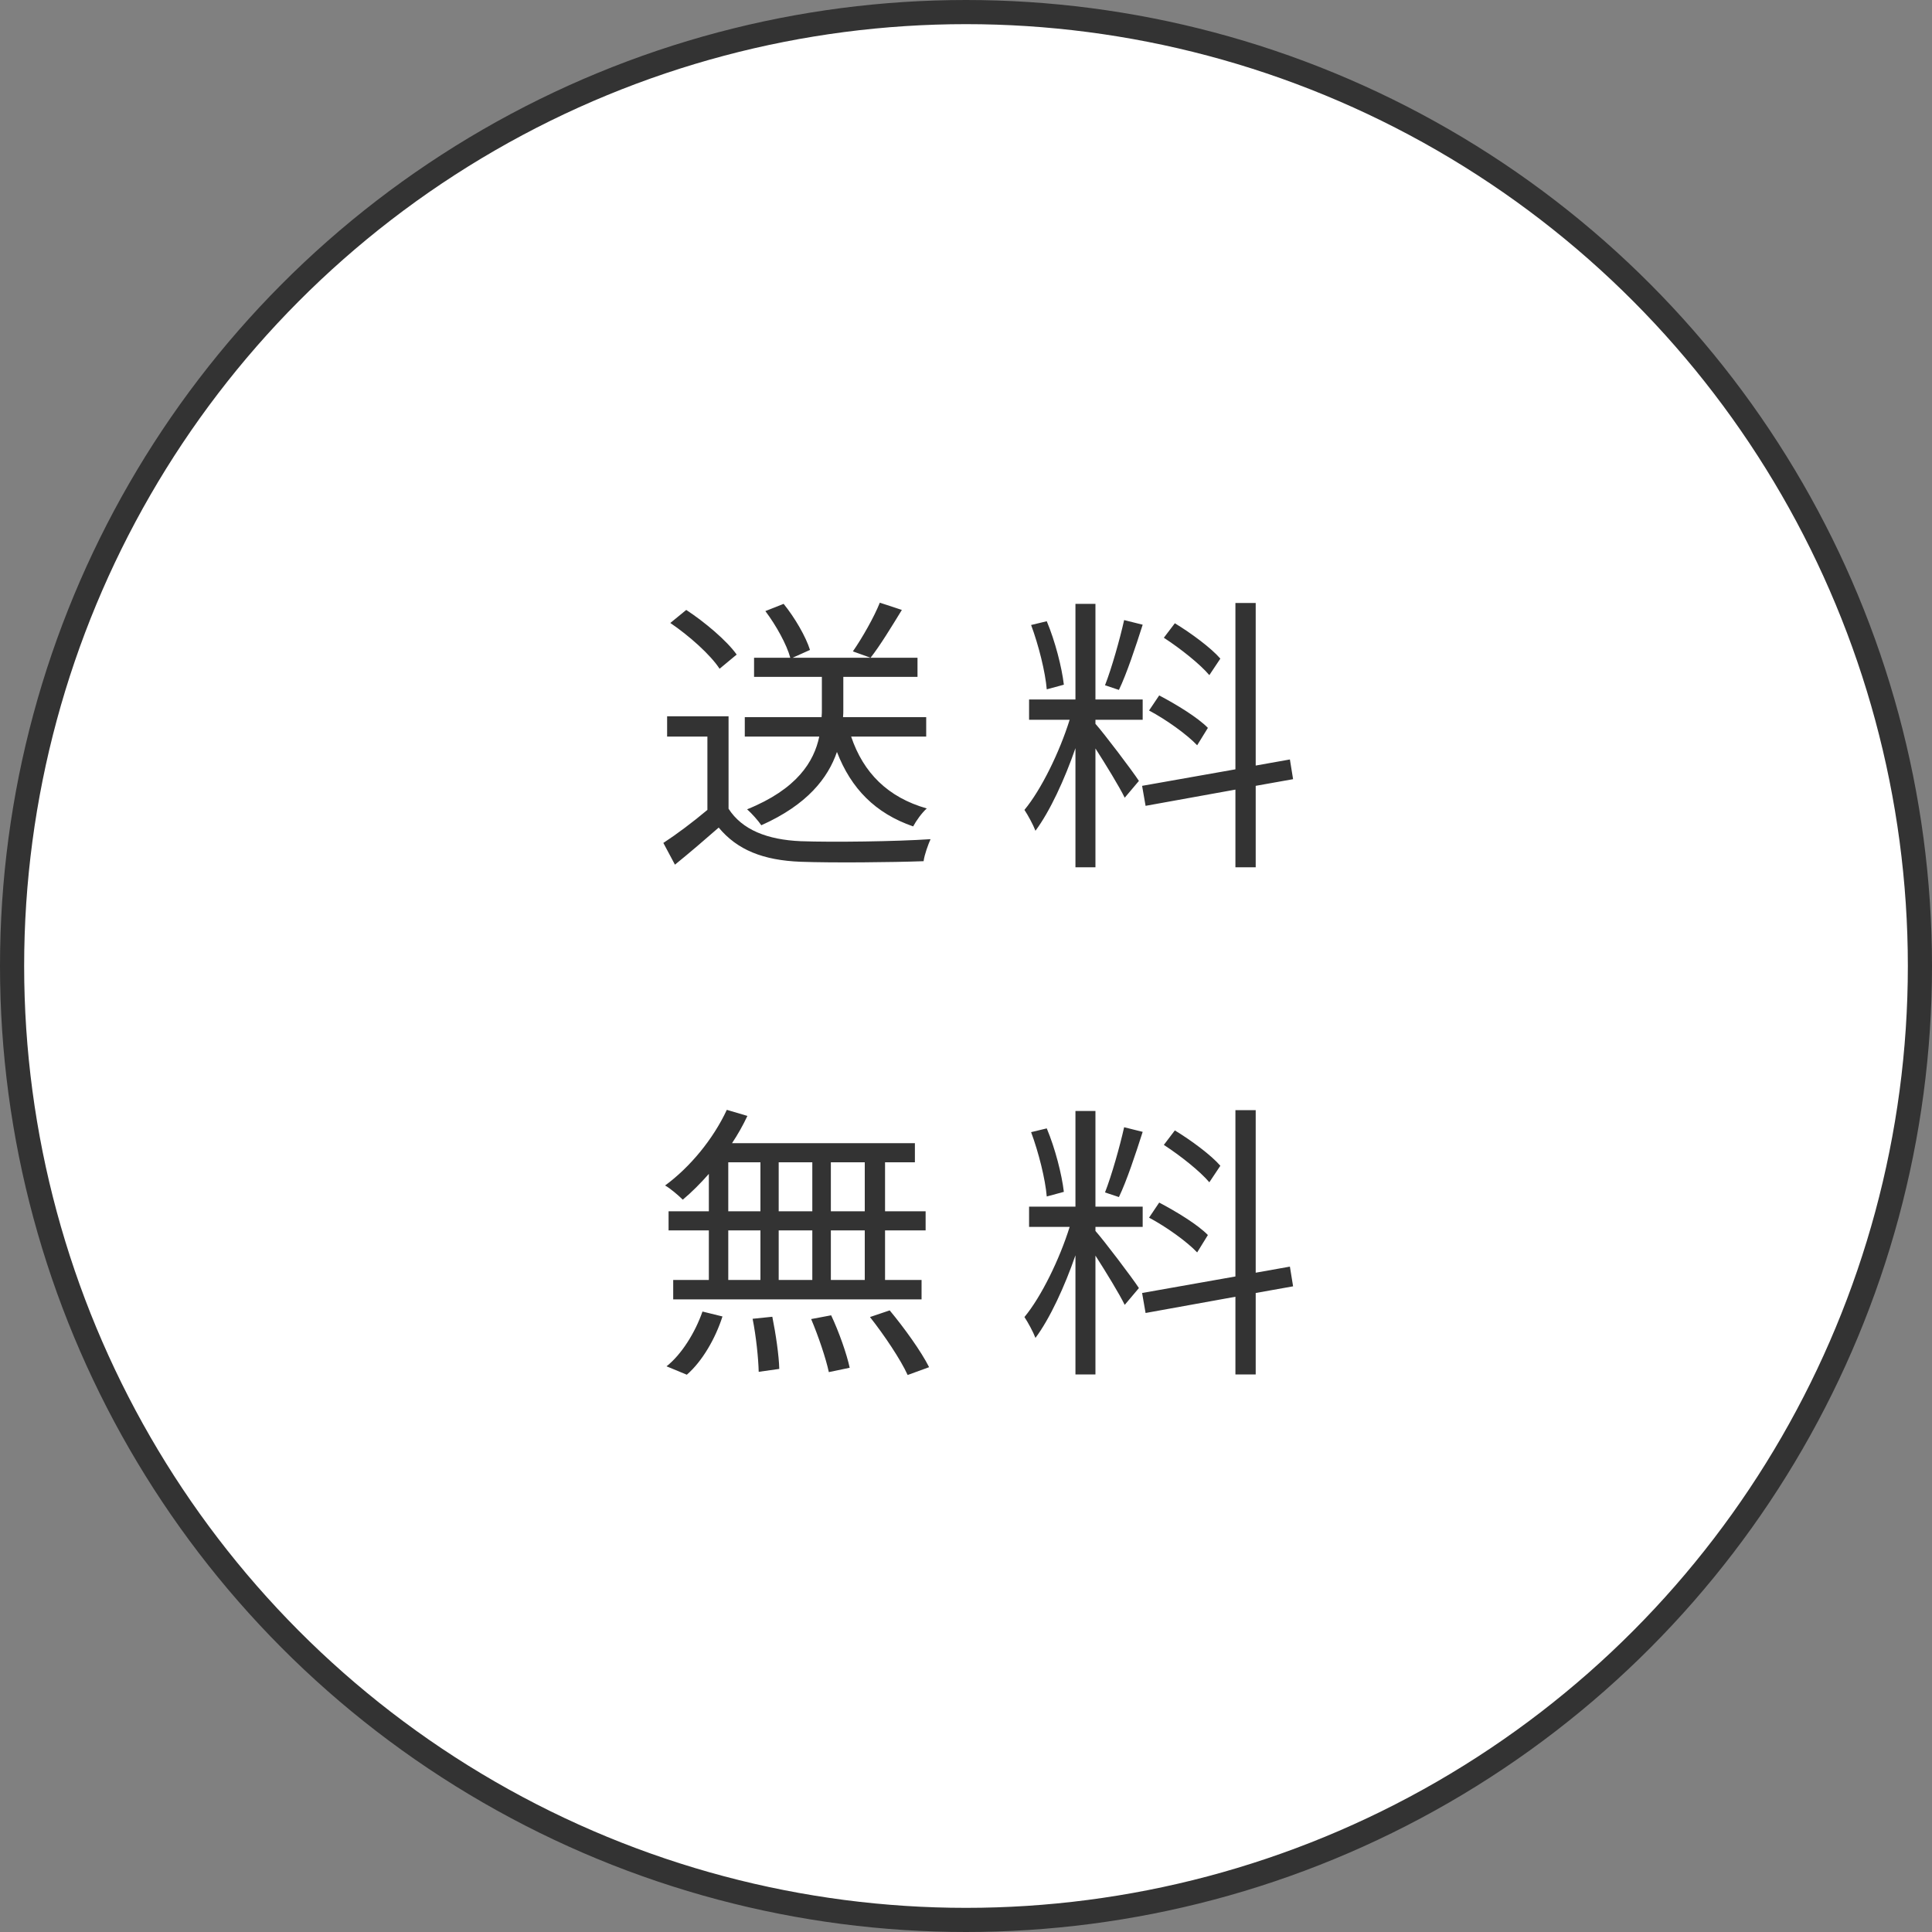 <svg width="80" height="80" viewBox="0 0 80 80" fill="none" xmlns="http://www.w3.org/2000/svg">
<rect x="0" y="0" width="80" height="80" fill="#808080" stroke="none"/>
<circle cx="40" cy="40" r="39.5" fill="white" stroke="#333333"/>
<path d="M36.432 24.956L37.344 25.256C36.924 25.94 36.444 26.732 36.048 27.236L35.316 26.972C35.7 26.42 36.192 25.556 36.432 24.956ZM38.352 30.5H35.244C35.748 32 36.768 33.02 38.376 33.476C38.172 33.656 37.932 33.992 37.812 34.22C36.252 33.68 35.244 32.66 34.656 31.136C34.284 32.216 33.432 33.32 31.524 34.172C31.404 33.992 31.128 33.68 30.936 33.512C33.012 32.672 33.708 31.532 33.924 30.5H30.84V29.696H34.02C34.032 29.576 34.032 29.468 34.032 29.36V28.028H31.224V27.236H32.724C32.58 26.696 32.136 25.892 31.692 25.304L32.448 25.004C32.916 25.58 33.372 26.372 33.54 26.912L32.82 27.236H37.992V28.028H34.92V29.372C34.92 29.48 34.92 29.588 34.908 29.696H38.352V30.5ZM30.504 27.104L29.796 27.692C29.424 27.116 28.536 26.324 27.756 25.796L28.416 25.256C29.184 25.76 30.096 26.528 30.504 27.104ZM30.168 29.66V33.488C30.732 34.364 31.776 34.772 33.156 34.832C34.464 34.88 37.128 34.844 38.532 34.748C38.436 34.964 38.28 35.384 38.244 35.66C36.936 35.708 34.476 35.732 33.156 35.684C31.596 35.624 30.528 35.192 29.76 34.268C29.184 34.772 28.584 35.288 27.948 35.804L27.468 34.904C28.02 34.544 28.692 34.04 29.292 33.536V30.5H27.624V29.66H30.168ZM50.532 27.272L50.076 27.956C49.692 27.5 48.876 26.852 48.192 26.408L48.648 25.808C49.32 26.216 50.148 26.828 50.532 27.272ZM50.016 30.14L49.572 30.86C49.152 30.416 48.3 29.804 47.58 29.42L48 28.796C48.708 29.168 49.596 29.708 50.016 30.14ZM46.548 25.676L47.316 25.868C47.028 26.768 46.656 27.896 46.332 28.568L45.756 28.376C46.032 27.668 46.368 26.48 46.548 25.676ZM44.052 28.352L43.344 28.544C43.284 27.824 43.008 26.72 42.696 25.88L43.344 25.724C43.692 26.552 43.968 27.632 44.052 28.352ZM45.36 29.804V29.972C45.696 30.344 46.896 31.928 47.16 32.336L46.572 33.032C46.356 32.588 45.792 31.664 45.36 30.992V35.912H44.532V30.98C44.088 32.264 43.476 33.596 42.876 34.4C42.78 34.148 42.564 33.752 42.42 33.536C43.116 32.696 43.872 31.148 44.292 29.804H42.612V28.964H44.532V25.004H45.36V28.964H47.316V29.804H45.36ZM53.544 32.264L51.996 32.54V35.912H51.156V32.696L47.436 33.368L47.292 32.54L51.156 31.856V24.968H51.996V31.7L53.412 31.448L53.544 32.264ZM35.808 50.156V48.128H34.404V50.156H35.808ZM35.808 53V50.948H34.404V53H35.808ZM30.156 50.948V53H31.488V50.948H30.156ZM33.636 50.948H32.244V53H33.636V50.948ZM32.244 50.156H33.636V48.128H32.244V50.156ZM30.156 48.128V50.156H31.488V48.128H30.156ZM29.352 50.156V48.608C29.004 49.004 28.632 49.376 28.272 49.676C28.104 49.508 27.756 49.208 27.54 49.088C28.572 48.332 29.532 47.168 30.096 45.956L30.948 46.208C30.768 46.592 30.552 46.976 30.312 47.336H37.884V48.128H36.648V50.156H38.328V50.948H36.648V53H38.16V53.804H27.876V53H29.352V50.948H27.684V50.156H29.352ZM28.44 56.924L27.6 56.576C28.224 56.084 28.788 55.172 29.088 54.308L29.916 54.512C29.628 55.412 29.088 56.36 28.44 56.924ZM31.164 54.608L31.98 54.524C32.124 55.232 32.256 56.144 32.268 56.684L31.416 56.804C31.404 56.252 31.308 55.328 31.164 54.608ZM33.588 54.62L34.416 54.464C34.74 55.148 35.064 56.072 35.184 56.636L34.32 56.816C34.2 56.252 33.888 55.328 33.588 54.62ZM36.024 54.536L36.84 54.26C37.44 54.98 38.148 55.964 38.472 56.612L37.584 56.936C37.296 56.3 36.612 55.28 36.024 54.536ZM50.532 48.272L50.076 48.956C49.692 48.5 48.876 47.852 48.192 47.408L48.648 46.808C49.32 47.216 50.148 47.828 50.532 48.272ZM50.016 51.14L49.572 51.86C49.152 51.416 48.3 50.804 47.58 50.42L48 49.796C48.708 50.168 49.596 50.708 50.016 51.14ZM46.548 46.676L47.316 46.868C47.028 47.768 46.656 48.896 46.332 49.568L45.756 49.376C46.032 48.668 46.368 47.48 46.548 46.676ZM44.052 49.352L43.344 49.544C43.284 48.824 43.008 47.72 42.696 46.88L43.344 46.724C43.692 47.552 43.968 48.632 44.052 49.352ZM45.36 50.804V50.972C45.696 51.344 46.896 52.928 47.16 53.336L46.572 54.032C46.356 53.588 45.792 52.664 45.36 51.992V56.912H44.532V51.98C44.088 53.264 43.476 54.596 42.876 55.4C42.78 55.148 42.564 54.752 42.42 54.536C43.116 53.696 43.872 52.148 44.292 50.804H42.612V49.964H44.532V46.004H45.36V49.964H47.316V50.804H45.36ZM53.544 53.264L51.996 53.54V56.912H51.156V53.696L47.436 54.368L47.292 53.54L51.156 52.856V45.968H51.996V52.7L53.412 52.448L53.544 53.264Z" fill="#333333"/>
</svg>
